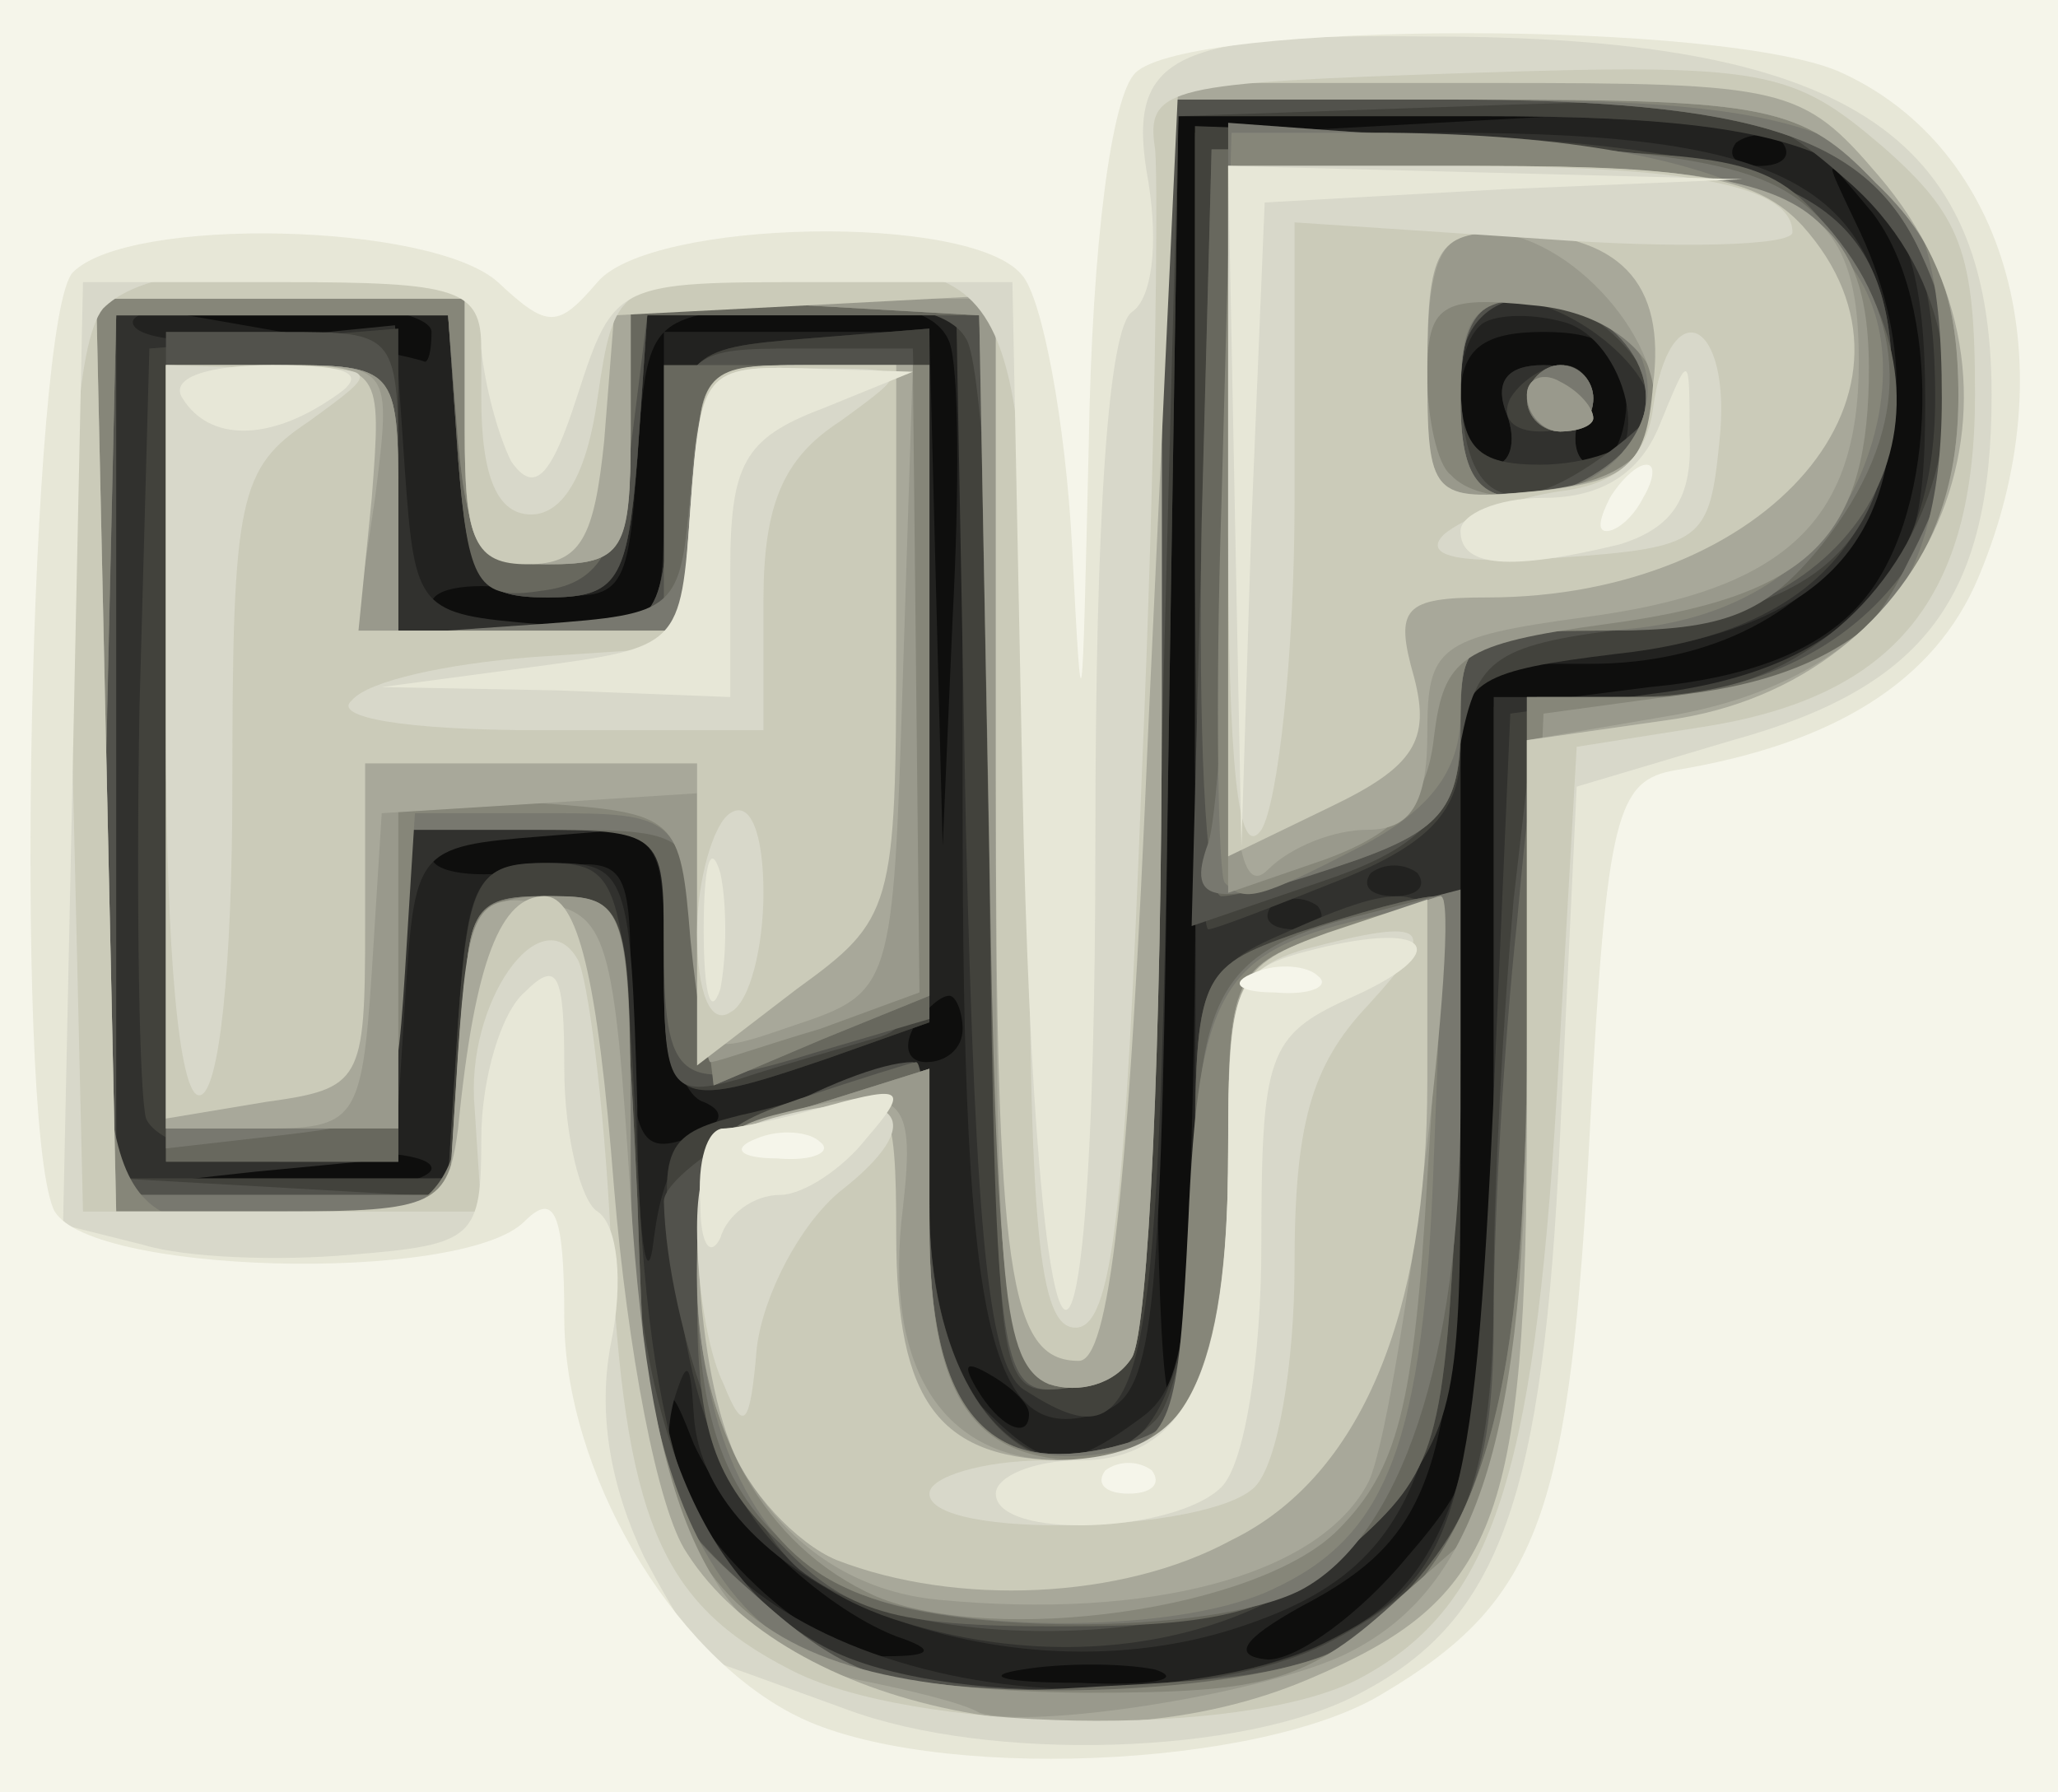 <!DOCTYPE svg PUBLIC "-//W3C//DTD SVG 20010904//EN" "http://www.w3.org/TR/2001/REC-SVG-20010904/DTD/svg10.dtd">
<svg version="1.0" xmlns="http://www.w3.org/2000/svg" width="62px" height="54px" viewBox="0 0 620 540" preserveAspectRatio="xMidYMid meet">
<g id="layer101" fill="#0e0e0d" stroke="none">
 <path d="M0 270 l0 -270 310 0 310 0 0 270 0 270 -310 0 -310 0 0 -270z"/>
 </g>
<g id="layer102" fill="#222220" stroke="none">
 <path d="M0 270 l0 -270 310 0 310 0 0 270 0 270 -310 0 -310 0 0 -270z m348 233 c-10 -2 -28 -2 -40 0 -13 2 -5 4 17 4 22 1 32 -1 23 -4z m-78 -10 c-23 -9 -51 -36 -61 -58 -7 -18 -8 -18 -8 -2 -1 23 43 67 66 66 14 0 15 -2 3 -6z m154 -24 c25 -29 26 -37 26 -143 l0 -113 47 -6 c32 -3 53 -12 65 -27 22 -27 23 -89 2 -116 -15 -18 -15 -18 -5 3 34 69 -5 133 -80 133 l-39 0 0 116 c0 125 -6 146 -48 168 -18 10 -21 15 -10 16 9 0 28 -14 42 -31z m-114 -43 c0 -3 -5 -8 -12 -12 -7 -4 -8 -3 -4 4 7 12 16 16 16 8z m50 -199 l0 -186 73 -4 72 -4 -75 1 -75 1 -5 197 c-3 108 -1 193 3 189 4 -4 8 -92 7 -194z m-230 125 c0 -4 -17 -6 -37 -4 -59 5 -63 10 -10 11 26 1 47 -3 47 -7z m82 -20 c-7 -2 -12 -21 -12 -43 0 -38 -1 -39 -35 -39 -19 0 -35 4 -35 8 0 5 14 7 30 4 30 -4 30 -4 30 42 0 39 3 44 17 39 11 -4 12 -8 5 -11z m78 -22 c0 -5 -2 -10 -4 -10 -3 0 -8 5 -11 10 -3 6 -1 10 4 10 6 0 11 -4 11 -10z m-4 -207 c-4 -10 -19 -13 -48 -11 -43 3 -43 3 -46 47 -3 41 -4 43 -33 39 -16 -3 -29 -1 -29 4 0 4 16 8 35 8 35 0 35 0 35 -45 l0 -45 40 0 40 0 2 78 2 77 3 -69 c2 -38 2 -75 -1 -83z m168 22 c-4 -10 0 -15 11 -15 11 0 15 5 11 15 -3 8 -1 15 4 15 6 0 10 -9 10 -20 0 -15 -7 -20 -25 -20 -18 0 -25 5 -25 20 0 11 4 20 10 20 5 0 7 -7 4 -15z m-324 -25 c0 -5 -19 -9 -42 -9 l-43 2 40 7 c22 4 41 8 43 9 1 0 2 -3 2 -9z m407 -57 c-4 -3 -10 -3 -14 0 -3 4 0 7 7 7 7 0 10 -3 7 -7z"/>
 </g>
<g id="layer103" fill="#31312e" stroke="none">
 <path d="M0 270 l0 -270 310 0 310 0 0 270 0 270 -310 0 -310 0 0 -270z m389 229 c49 -17 61 -52 61 -179 l0 -110 39 0 c24 0 48 -8 65 -21 22 -17 26 -29 26 -68 0 -73 -20 -86 -134 -86 l-91 0 -3 192 c-2 169 -4 192 -19 198 -35 13 -43 -21 -43 -182 l0 -154 -47 3 -48 3 -3 43 c-3 37 -6 42 -27 42 -21 0 -24 -5 -27 -42 l-3 -43 -47 -3 c-27 -2 -48 1 -48 5 0 5 18 7 39 5 l40 -4 3 44 c3 42 4 43 40 46 37 3 37 3 40 -40 3 -42 4 -43 41 -46 l37 -3 0 104 0 105 -31 11 c-47 16 -49 15 -49 -30 l0 -40 -37 3 c-38 3 -38 4 -41 50 l-3 47 -42 4 c-37 4 -36 4 8 3 l50 -1 3 -47 c3 -43 5 -48 28 -48 23 0 24 3 26 73 0 39 3 58 5 40 3 -23 10 -33 28 -37 13 -3 30 -9 39 -12 13 -5 16 2 16 39 0 28 6 52 16 61 19 19 25 20 48 3 15 -11 17 -33 16 -200 l0 -187 76 0 c106 0 134 17 134 81 0 46 -26 70 -85 76 l-45 6 0 109 c0 129 -12 160 -66 178 -71 24 -162 -12 -165 -64 -1 -16 -2 -17 -6 -4 -16 62 95 108 186 77z m8 -226 c-4 -3 -10 -3 -14 0 -3 4 0 7 7 7 7 0 10 -3 7 -7z m30 -10 c-4 -3 -10 -3 -14 0 -3 4 0 7 7 7 7 0 10 -3 7 -7z m27 -138 c-4 -10 0 -15 11 -15 11 0 15 5 11 15 -3 8 -1 15 4 15 19 0 10 -38 -9 -43 -11 -3 -22 -2 -25 1 -10 9 -7 42 4 42 5 0 7 -7 4 -15z"/>
 </g>
<g id="layer104" fill="#42423c" stroke="none">
 <path d="M0 270 l0 -270 310 0 310 0 0 270 0 270 -310 0 -310 0 0 -270z m399 225 c40 -20 45 -35 51 -165 l5 -115 43 -6 c58 -7 85 -36 85 -89 0 -70 -24 -85 -136 -85 l-92 0 -3 192 c-3 197 -7 215 -43 192 -11 -6 -15 -44 -18 -169 l-3 -161 -47 3 -46 3 -3 43 c-3 37 -6 42 -27 42 -21 0 -24 -5 -27 -42 l-3 -43 -50 0 -50 0 0 130 0 130 50 0 50 0 3 -47 c3 -43 6 -48 26 -48 23 0 24 4 28 89 4 95 20 135 61 151 35 14 115 11 146 -5z"/>
 <path d="M273 489 c-41 -12 -61 -42 -69 -101 -6 -42 -5 -46 19 -52 14 -3 32 -9 41 -12 13 -5 16 2 16 39 0 45 18 77 44 77 25 0 36 -26 36 -85 0 -56 2 -63 25 -73 51 -23 55 -19 55 68 0 73 -2 82 -27 110 -32 34 -87 45 -140 29z"/>
 <path d="M44 337 c-2 -7 -3 -62 -2 -123 l3 -109 38 -3 37 -3 0 45 0 46 39 0 c40 0 40 0 43 -42 3 -42 4 -43 41 -46 l37 -3 0 104 0 105 -31 11 c-47 16 -49 15 -49 -29 l0 -40 -40 0 -40 0 0 50 0 50 -35 0 c-20 0 -38 -6 -41 -13z"/>
 <path d="M360 159 l0 -121 84 3 c98 5 126 21 126 74 0 49 -27 76 -83 82 -41 5 -47 8 -47 29 0 18 -9 28 -36 39 -20 8 -38 15 -40 15 -2 0 -4 -54 -4 -121z m136 -31 c8 -12 -21 -38 -43 -38 -7 0 -13 11 -13 25 0 20 5 25 24 25 14 0 28 -5 32 -12z"/>
 <path d="M455 120 c3 -5 10 -10 16 -10 5 0 9 5 9 10 0 6 -7 10 -16 10 -8 0 -12 -4 -9 -10z"/>
 </g>
<g id="layer105" fill="#52524c" stroke="none">
 <path d="M0 270 l0 -270 310 0 310 0 0 270 0 270 -310 0 -310 0 0 -270z m400 225 c39 -20 50 -43 50 -108 0 -30 3 -82 6 -116 l7 -61 33 0 c82 0 122 -103 60 -156 -26 -23 -35 -25 -114 -22 l-87 3 -5 190 c-5 188 -5 190 -27 193 -23 3 -23 3 -23 -150 0 -84 -4 -159 -9 -166 -5 -9 -24 -12 -52 -10 l-44 3 -3 43 c-3 37 -6 42 -27 42 -21 0 -24 -5 -27 -42 l-3 -43 -50 0 -50 0 0 130 0 130 53 3 52 3 0 -45 c0 -42 2 -46 25 -46 24 0 25 2 25 73 0 82 20 134 60 154 34 17 115 16 150 -2z"/>
 <path d="M241 473 c-19 -16 -40 -73 -41 -111 0 -11 56 -42 75 -42 3 0 5 20 5 44 0 62 36 96 68 64 7 -7 12 -39 12 -74 0 -61 1 -62 31 -73 18 -6 36 -11 42 -11 5 0 8 36 6 86 -4 79 -6 87 -32 110 -36 31 -132 34 -166 7z"/>
 <path d="M50 225 l0 -125 35 0 c35 0 35 0 35 45 l0 45 39 0 c40 0 40 0 43 -42 3 -42 4 -43 38 -43 l35 0 3 102 c2 90 1 102 -15 106 -10 3 -28 8 -40 12 -21 6 -23 3 -23 -34 l0 -41 -40 0 -40 0 0 50 0 50 -35 0 -35 0 0 -125z"/>
 <path d="M362 162 l3 -117 81 0 c95 0 124 16 124 70 0 48 -21 68 -76 74 -44 5 -49 9 -54 35 -4 23 -13 32 -43 42 l-38 13 3 -117z m123 -26 c16 -12 17 -16 6 -30 -21 -25 -51 -20 -51 7 0 39 14 46 45 23z"/>
 <path d="M460 120 c0 -5 5 -10 10 -10 6 0 10 5 10 10 0 6 -4 10 -10 10 -5 0 -10 -4 -10 -10z"/>
 </g>
<g id="layer106" fill="#68685e" stroke="none">
 <path d="M0 270 l0 -270 310 0 310 0 0 270 0 270 -310 0 -310 0 0 -270z m426 207 c19 -22 24 -40 24 -80 0 -29 3 -82 7 -119 6 -66 7 -68 34 -68 77 0 119 -64 88 -133 -16 -36 -50 -47 -144 -47 l-85 0 -2 193 c-3 190 -3 192 -25 195 -22 3 -23 2 -25 -160 l-3 -163 -50 0 -50 0 -5 40 c-4 32 -10 41 -27 43 -19 3 -22 -2 -25 -40 l-3 -43 -50 0 -50 0 -3 133 -3 132 56 0 55 0 0 -45 c0 -41 2 -45 24 -45 23 0 24 3 28 91 3 89 4 91 37 121 32 29 37 30 104 26 61 -3 72 -7 93 -31z"/>
 <path d="M235 465 c-20 -19 -25 -34 -25 -74 0 -46 2 -50 31 -60 18 -6 34 -11 35 -11 2 0 4 22 4 49 0 56 17 76 55 67 24 -6 25 -10 25 -75 0 -68 0 -69 31 -80 18 -6 36 -11 42 -11 5 0 8 36 6 86 -4 79 -6 87 -32 110 -23 20 -39 24 -88 24 -50 0 -64 -4 -84 -25z"/>
 <path d="M50 230 l0 -120 35 0 c34 0 35 1 35 40 l0 40 40 0 40 0 0 -40 0 -40 40 0 40 0 0 98 0 99 -34 10 c-42 13 -46 10 -46 -34 0 -32 -1 -33 -40 -33 l-40 0 0 50 0 50 -35 0 -35 0 0 -120z"/>
 <path d="M362 158 l3 -113 84 0 c75 1 85 3 102 24 46 56 10 121 -66 121 -43 0 -45 1 -45 29 0 24 -6 31 -31 40 -18 6 -36 11 -41 11 -5 0 -7 -51 -6 -112z m128 -23 c16 -19 -3 -45 -31 -45 -14 0 -19 7 -19 30 0 23 5 30 19 30 10 0 24 -7 31 -15z"/>
 <path d="M460 120 c0 -5 5 -10 10 -10 6 0 10 5 10 10 0 6 -4 10 -10 10 -5 0 -10 -4 -10 -10z"/>
 </g>
<g id="layer107" fill="#78786f" stroke="none">
 <path d="M0 270 l0 -270 310 0 310 0 0 270 0 270 -310 0 -310 0 0 -270z m409 224 c38 -27 51 -74 51 -184 l0 -100 34 0 c48 0 65 -8 81 -41 18 -34 19 -60 4 -92 -16 -36 -50 -47 -144 -47 l-85 0 -2 193 c-3 184 -4 192 -23 192 -19 0 -20 -8 -25 -160 l-5 -160 -52 -3 -53 -3 0 40 c0 37 -3 41 -24 41 -21 0 -25 -5 -28 -37 l-3 -38 -50 0 -50 0 -3 133 -3 132 56 0 55 0 0 -45 c0 -41 2 -45 24 -45 23 0 24 3 28 91 3 88 4 92 36 120 28 25 40 29 95 29 42 0 70 -5 86 -16z"/>
 <path d="M255 478 c-33 -19 -44 -41 -45 -89 0 -44 2 -46 35 -56 l35 -11 0 48 c0 55 17 75 55 66 23 -6 25 -10 25 -70 0 -68 7 -80 53 -91 l27 -7 0 66 c0 75 -18 129 -48 145 -27 14 -112 14 -137 -1z"/>
 <path d="M50 228 l0 -118 35 0 c34 0 35 1 35 41 l0 40 43 -3 c41 -3 42 -4 45 -40 3 -36 5 -38 38 -38 l34 0 0 95 0 95 -32 13 -33 14 -3 -39 c-3 -38 -3 -38 -48 -38 l-44 0 0 44 c0 43 -1 44 -35 48 l-35 4 0 -118z"/>
 <path d="M364 254 c3 -9 6 -61 6 -116 l0 -101 82 6 c69 4 85 9 100 27 24 29 23 61 -3 94 -17 21 -29 26 -65 26 -42 0 -44 1 -44 29 0 24 -6 31 -31 40 -43 15 -52 14 -45 -5z m126 -119 c16 -19 -3 -45 -31 -45 -14 0 -19 7 -19 30 0 23 5 30 19 30 10 0 24 -7 31 -15z"/>
 <path d="M460 120 c0 -5 5 -10 10 -10 6 0 10 5 10 10 0 6 -4 10 -10 10 -5 0 -10 -4 -10 -10z"/>
 </g>
<g id="layer108" fill="#868679" stroke="none">
 <path d="M0 270 l0 -270 310 0 310 0 0 270 0 270 -310 0 -310 0 0 -270z m409 224 c38 -27 51 -74 51 -184 l0 -100 39 0 c60 0 86 -27 86 -90 0 -77 -21 -90 -141 -90 l-94 0 -2 193 c-3 184 -4 192 -23 192 -19 0 -20 -8 -25 -160 l-5 -160 -52 -3 -53 -3 0 40 c0 37 -3 41 -24 41 -21 0 -25 -5 -28 -37 l-3 -38 -50 0 -50 0 -3 129 c-3 139 -1 146 50 146 49 0 58 -9 58 -56 0 -40 2 -44 25 -44 24 0 25 2 25 76 0 84 18 135 53 152 35 17 139 14 166 -4z"/>
 <path d="M254 478 c-28 -13 -44 -49 -44 -97 0 -34 3 -39 35 -48 l35 -11 0 48 c0 53 16 73 52 68 21 -3 23 -9 26 -70 3 -69 10 -81 52 -91 l25 -6 -3 77 c-3 87 -14 115 -49 131 -30 14 -101 13 -129 -1z"/>
 <path d="M50 225 l0 -115 35 0 c34 0 35 1 35 40 l0 40 45 0 45 0 0 -40 c0 -39 1 -40 35 -40 l35 0 0 95 0 95 -32 13 -33 14 -5 -41 c-5 -40 -6 -41 -45 -41 l-40 0 -3 48 c-3 46 -4 47 -38 47 l-34 0 0 -115z"/>
 <path d="M369 266 c-2 -2 -3 -54 -1 -115 l3 -111 47 0 c109 1 158 29 148 85 -8 41 -40 65 -87 65 -35 0 -39 3 -39 25 0 17 -9 29 -30 40 -31 16 -35 17 -41 11z m120 -130 c17 -20 3 -46 -25 -46 -20 0 -24 5 -24 30 0 23 5 30 19 30 10 0 24 -6 30 -14z"/>
 <path d="M460 119 c0 -5 5 -7 10 -4 6 3 10 8 10 11 0 2 -4 4 -10 4 -5 0 -10 -5 -10 -11z"/>
 </g>
<g id="layer109" fill="#99998c" stroke="none">
 <path d="M0 270 l0 -270 310 0 310 0 0 270 0 270 -310 0 -310 0 0 -270z m422 211 l33 -29 5 -119 5 -118 44 -6 c55 -7 81 -36 81 -91 0 -28 -7 -46 -25 -63 -22 -23 -32 -25 -120 -25 l-95 0 0 183 c0 100 -4 188 -9 196 -5 8 -16 11 -25 8 -13 -5 -16 -31 -18 -164 l-3 -158 -52 -3 -53 -3 0 40 c0 37 -2 41 -25 41 -22 0 -25 -4 -25 -40 l0 -40 -55 0 -56 0 3 137 3 138 50 0 50 0 3 -47 c3 -43 5 -48 28 -48 23 0 24 2 24 83 1 126 27 156 137 157 55 0 67 -3 95 -29z"/>
 <path d="M264 481 c-34 -15 -54 -51 -54 -97 0 -38 2 -41 35 -51 l35 -11 0 47 c0 52 13 71 47 71 30 0 43 -28 43 -93 0 -53 1 -56 31 -66 18 -6 32 -11 33 -11 1 0 -1 38 -4 85 -4 69 -9 88 -27 106 -24 24 -103 35 -139 20z"/>
 <path d="M50 225 l0 -115 35 0 c34 0 35 1 35 40 l0 40 45 0 45 0 0 -40 c0 -38 1 -40 33 -40 l32 0 1 95 1 94 -30 11 c-17 5 -31 10 -33 10 -1 0 -4 -17 -6 -37 -3 -37 -4 -38 -45 -41 l-43 -3 0 50 0 51 -35 0 -35 0 0 -115z"/>
 <path d="M370 159 l0 -109 78 0 c95 0 116 12 115 65 -1 48 -19 65 -79 73 -44 6 -49 10 -52 34 -2 19 -11 29 -33 37 l-29 10 0 -110z m118 -18 c25 -16 9 -46 -26 -49 -28 -3 -32 0 -32 21 0 13 3 27 7 30 9 10 35 8 51 -2z"/>
 <path d="M460 119 c0 -5 5 -7 10 -4 6 3 10 8 10 11 0 2 -4 4 -10 4 -5 0 -10 -5 -10 -11z"/>
 </g>
<g id="layer110" fill="#a8a89a" stroke="none">
 <path d="M0 270 l0 -270 310 0 310 0 0 270 0 270 -310 0 -310 0 0 -270z m404 229 c41 -19 56 -65 56 -177 l0 -99 41 -7 c57 -9 89 -44 89 -96 0 -30 -6 -47 -25 -65 -22 -23 -32 -25 -120 -25 l-95 0 0 183 c0 100 -4 188 -9 196 -5 8 -16 11 -25 8 -14 -6 -16 -29 -16 -167 l0 -160 -55 0 -55 0 0 40 c0 36 -2 40 -25 40 -22 0 -25 -4 -25 -40 l0 -40 -55 0 -56 0 3 137 3 138 50 0 50 0 3 -48 c3 -43 5 -48 25 -45 20 3 22 10 27 89 6 96 24 135 68 145 15 3 32 7 37 10 16 5 82 -5 109 -17z"/>
 <path d="M283 482 c-44 -4 -73 -43 -73 -97 0 -36 4 -44 23 -49 39 -10 43 -7 39 28 -6 48 12 76 48 76 38 0 50 -23 50 -93 0 -53 1 -56 31 -66 18 -6 32 -11 33 -11 7 0 -13 161 -22 177 -15 28 -66 41 -129 35z"/>
 <path d="M50 225 l0 -115 34 0 c34 0 34 0 29 40 l-6 40 52 0 51 0 0 -40 c0 -38 1 -40 33 -40 l32 0 -3 94 c-3 94 -3 95 -33 105 -29 10 -29 10 -29 -30 l0 -40 -47 3 -48 3 -3 48 c-3 45 -5 47 -33 47 l-29 0 0 -115z"/>
 <path d="M370 162 l0 -112 76 0 c96 0 114 9 114 59 0 48 -22 69 -83 77 -44 6 -47 9 -47 35 0 21 -5 29 -18 29 -10 0 -23 5 -30 12 -9 9 -12 -13 -12 -100z m128 -35 c5 -23 -25 -57 -50 -57 -14 0 -18 8 -18 41 0 39 1 40 32 37 22 -2 34 -9 36 -21z"/>
 </g>
<g id="layer111" fill="#cbcbb9" stroke="none">
 <path d="M0 270 l0 -270 310 0 310 0 0 270 0 270 -310 0 -310 0 0 -270z m394 236 c57 -24 66 -47 66 -172 l0 -111 42 -6 c82 -11 118 -101 64 -164 -23 -27 -28 -28 -117 -28 l-94 0 -9 193 c-6 144 -12 192 -21 192 -21 0 -25 -26 -25 -176 l0 -145 -57 3 -58 3 -3 38 c-3 29 -7 37 -23 37 -16 0 -19 -7 -19 -40 l0 -40 -55 0 -56 0 3 137 3 138 50 0 c46 0 50 -2 53 -25 5 -51 13 -70 26 -70 10 0 16 24 21 88 4 48 13 97 22 110 30 47 121 66 187 38z"/>
 <path d="M252 470 c-12 -5 -27 -21 -32 -35 -12 -31 -13 -95 -2 -95 4 0 17 -3 30 -6 20 -6 22 -3 22 38 0 51 13 68 52 68 35 0 48 -24 48 -93 0 -52 2 -56 30 -66 l30 -10 0 55 c0 70 -20 119 -59 138 -33 18 -83 20 -119 6z"/>
 <path d="M50 223 l0 -113 33 0 c32 0 32 1 29 40 l-4 40 51 0 51 0 0 -40 c0 -38 2 -40 30 -40 l30 0 0 83 c0 81 -1 84 -30 105 l-30 23 0 -46 0 -45 -50 0 -50 0 0 49 c0 47 -1 49 -30 53 l-30 5 0 -114z"/>
 <path d="M370 154 l0 -104 78 0 c64 0 82 4 95 18 44 49 -10 112 -95 112 -25 0 -28 3 -22 24 5 19 0 27 -25 39 l-31 15 0 -104z m128 -38 c4 -31 -10 -46 -45 -46 -20 0 -23 5 -23 41 0 39 1 40 33 37 27 -3 33 -7 35 -32z"/>
 </g>
<g id="layer112" fill="#d8d8ca" stroke="none">
 <path d="M0 270 l0 -270 310 0 310 0 0 270 0 270 -310 0 -310 0 0 -270z m409 236 c40 -21 53 -59 60 -176 l6 -105 38 -6 c58 -9 82 -39 82 -100 0 -43 -4 -54 -28 -75 -27 -23 -35 -25 -125 -22 -90 3 -97 4 -94 23 1 11 0 95 -4 188 -5 133 -9 167 -20 167 -11 0 -14 -29 -14 -149 0 -170 -2 -174 -77 -169 -47 3 -48 4 -53 38 -3 22 -10 35 -20 35 -10 0 -15 -11 -15 -35 l0 -35 -51 -3 c-35 -2 -54 2 -63 11 -8 10 -11 55 -9 143 l3 129 60 0 60 0 -2 -31 c-3 -32 20 -64 31 -45 3 5 8 43 10 84 4 85 15 110 54 130 36 19 136 21 171 3z"/>
 <path d="M280 450 c0 -5 16 -10 35 -10 43 0 55 -20 55 -93 0 -48 3 -55 23 -61 38 -10 41 -7 19 17 -17 18 -22 36 -22 78 0 30 -5 60 -12 67 -14 14 -98 16 -98 2z"/>
 <path d="M218 417 c-5 -10 -8 -31 -8 -47 0 -22 6 -29 26 -34 36 -9 44 2 17 23 -12 10 -23 31 -25 47 -2 24 -4 26 -10 11z"/>
 <path d="M50 220 l0 -110 33 1 c32 0 32 0 10 16 -21 14 -23 23 -23 109 0 56 -4 94 -10 94 -6 0 -10 -43 -10 -110z"/>
 <path d="M210 281 c0 -16 5 -33 10 -36 6 -4 10 6 10 24 0 16 -4 33 -10 36 -6 4 -10 -6 -10 -24z"/>
 <path d="M370 158 l0 -108 69 0 c70 0 101 6 101 20 0 4 -34 5 -75 2 l-75 -5 0 84 c0 46 -5 91 -10 99 -7 10 -10 -19 -10 -92z"/>
 <path d="M106 211 c5 -6 29 -11 54 -13 l45 -3 3 -42 c3 -41 5 -43 35 -42 32 0 32 0 10 16 -17 11 -23 25 -23 54 l0 39 -67 0 c-42 0 -63 -4 -57 -9z"/>
 <path d="M435 161 c6 -5 21 -11 35 -13 17 -2 26 -10 28 -25 5 -36 24 -27 20 10 -3 30 -5 32 -48 35 -29 2 -42 0 -35 -7z"/>
 </g>
<g id="layer113" fill="#e7e7d7" stroke="none">
 <path d="M0 270 l0 -270 310 0 310 0 0 270 0 270 -310 0 -310 0 0 -270z m410 240 c42 -22 55 -59 60 -168 l5 -105 47 -14 c58 -16 78 -43 78 -104 0 -79 -44 -108 -170 -108 -78 -1 -91 6 -84 44 3 19 1 35 -5 39 -7 5 -11 60 -11 159 0 199 -18 184 -22 -18 l-3 -150 -60 0 c-59 0 -60 0 -71 34 -8 25 -13 30 -20 20 -4 -8 -8 -23 -9 -34 0 -18 -7 -20 -60 -20 l-60 0 -3 142 -3 142 24 6 c13 4 41 5 63 3 37 -3 39 -5 39 -35 0 -18 6 -38 13 -44 10 -10 12 -6 12 23 0 20 5 40 10 43 6 4 8 21 4 40 -4 21 0 43 10 64 9 17 18 31 19 31 1 0 20 7 42 15 43 16 120 14 155 -5z"/>
 <path d="M300 450 c0 -5 11 -10 25 -10 32 0 45 -26 45 -93 0 -51 2 -55 26 -61 36 -9 42 1 10 15 -24 11 -26 17 -26 74 0 34 -5 66 -12 73 -14 14 -68 16 -68 2z"/>
 <path d="M211 363 c-1 -13 2 -23 7 -23 4 0 18 -3 32 -7 22 -6 24 -5 11 10 -7 9 -19 17 -26 17 -8 0 -16 6 -18 13 -3 6 -6 2 -6 -10z"/>
 <path d="M212 280 c0 -19 2 -27 5 -17 2 9 2 25 0 35 -3 9 -5 1 -5 -18z"/>
 <path d="M372 153 l-2 -103 78 2 77 2 -72 3 -72 4 -4 97 -3 97 -2 -102z"/>
 <path d="M160 201 c45 -6 45 -6 48 -48 3 -41 4 -43 35 -42 l32 1 -27 11 c-24 9 -28 17 -28 49 l0 38 -52 -2 -53 -1 45 -6z"/>
 <path d="M440 160 c0 -5 11 -10 25 -10 17 0 29 -7 35 -22 9 -22 9 -22 9 3 1 19 -5 28 -21 33 -33 8 -48 7 -48 -4z"/>
 <path d="M55 120 c-4 -6 7 -10 27 -10 25 0 29 3 18 10 -19 13 -37 13 -45 0z"/>
 </g>
<g id="layer114" fill="#f5f5ea" stroke="none">
 <path d="M0 270 l0 -270 310 0 310 0 0 270 0 270 -310 0 -310 0 0 -270z m417 240 c47 -28 56 -54 62 -170 5 -95 8 -105 26 -108 48 -8 78 -27 91 -58 27 -64 9 -129 -41 -152 -34 -16 -197 -16 -213 0 -7 7 -13 50 -14 112 -2 85 -2 90 -5 31 -2 -38 -9 -75 -15 -82 -15 -19 -112 -17 -128 2 -12 14 -15 14 -30 0 -20 -18 -111 -20 -128 -3 -13 13 -18 252 -6 282 8 20 123 23 142 4 9 -9 12 -3 12 29 0 46 32 101 70 120 40 20 140 16 177 -7z"/>
 <path d="M333 443 c4 -3 10 -3 14 0 3 4 0 7 -7 7 -7 0 -10 -3 -7 -7z"/>
 <path d="M228 343 c7 -3 16 -2 19 1 4 3 -2 6 -13 5 -11 0 -14 -3 -6 -6z"/>
 <path d="M378 293 c7 -3 16 -2 19 1 4 3 -2 6 -13 5 -11 0 -14 -3 -6 -6z"/>
 <path d="M485 150 c3 -5 8 -10 11 -10 3 0 2 5 -1 10 -3 6 -8 10 -11 10 -3 0 -2 -4 1 -10z"/>
 </g>

</svg>